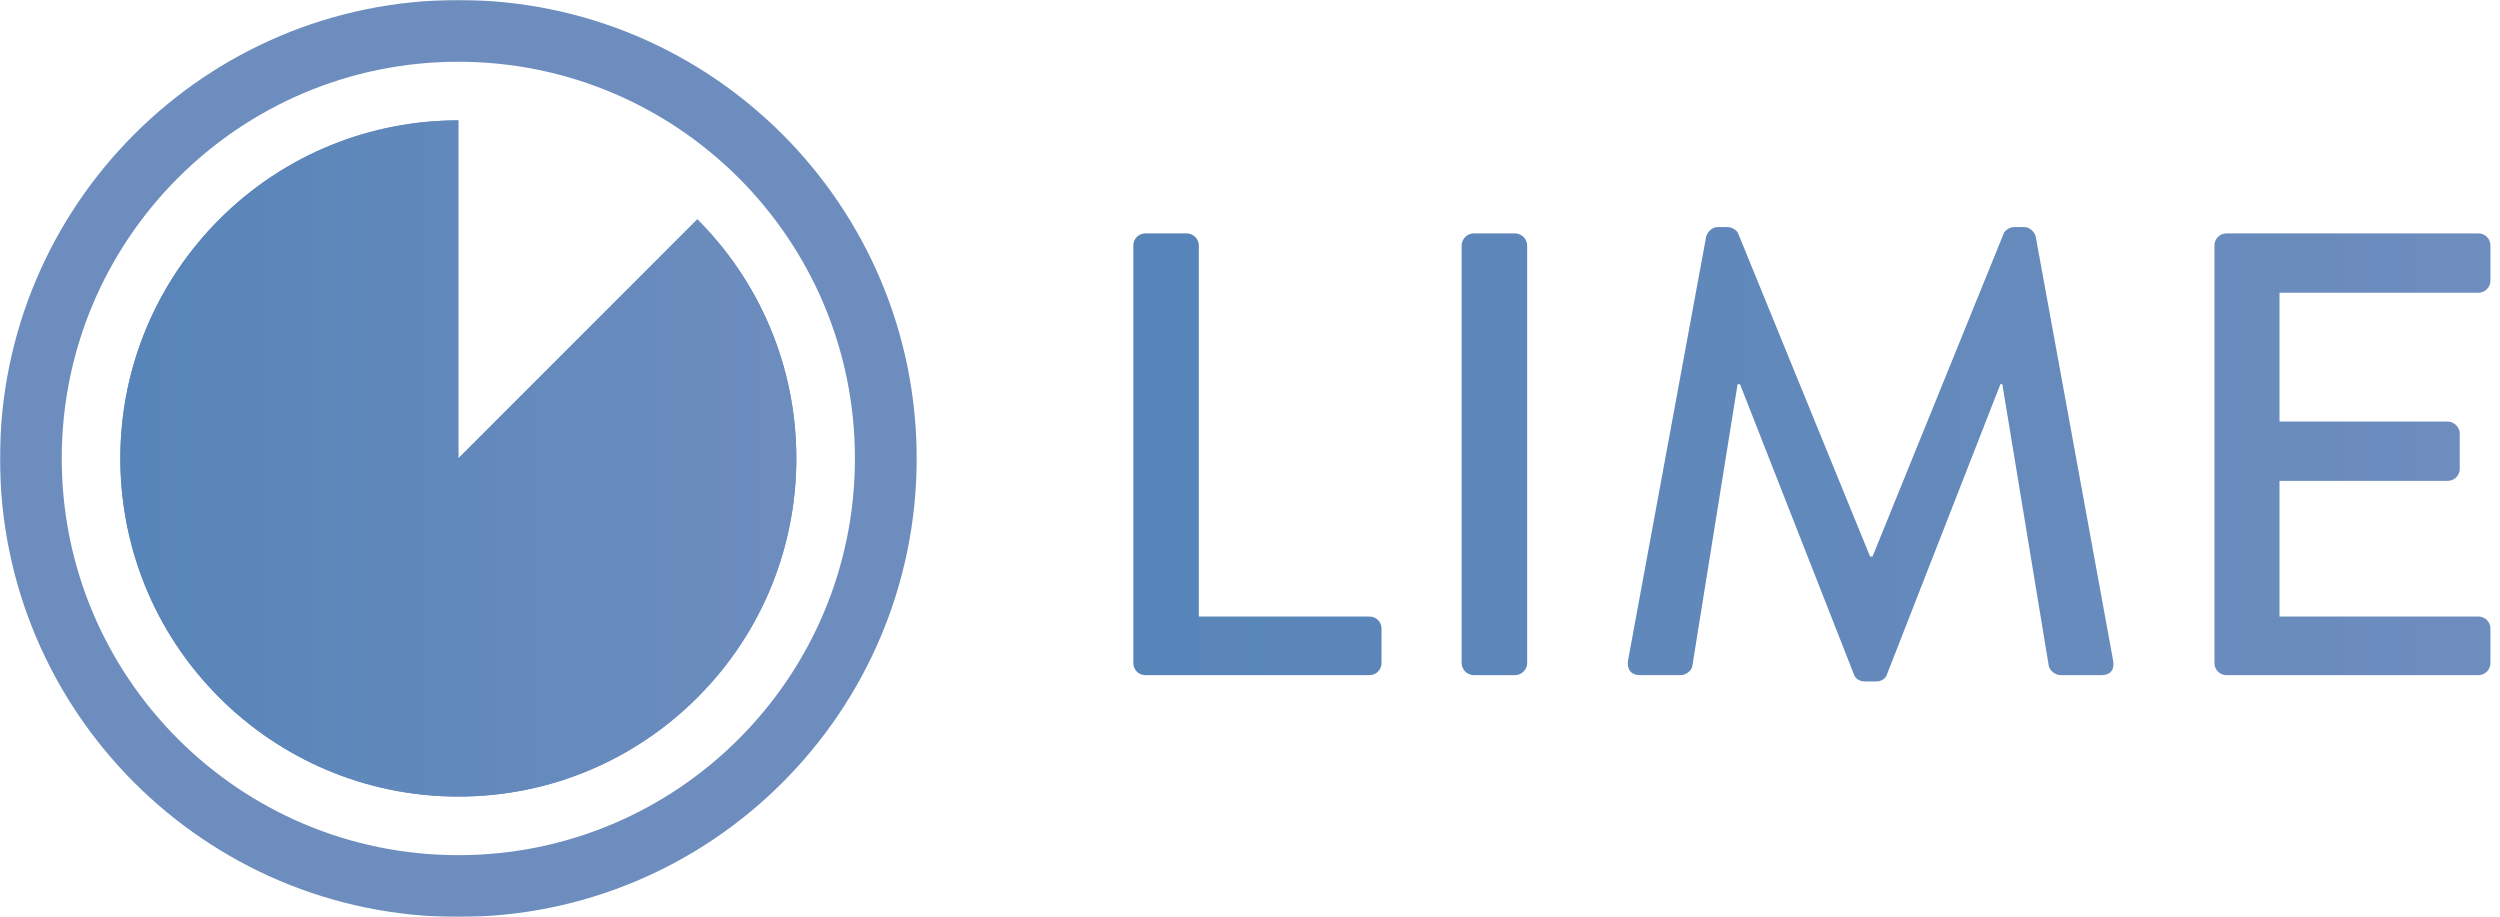 <?xml version="1.0" encoding="UTF-8"?> <svg xmlns="http://www.w3.org/2000/svg" width="1625" height="596" viewBox="0 0 1625 596" fill="none"> <g clip-path="url(#clip0_3598_224)"> <mask id="mask0_3598_224" style="mask-type:luminance" maskUnits="userSpaceOnUse" x="0" y="0" width="1625" height="596"> <path d="M1625 0H0V596H1625V0Z" fill="white"></path> </mask> <g mask="url(#mask0_3598_224)"> <path fill-rule="evenodd" clip-rule="evenodd" d="M297.917 0C462.422 0 595.833 133.449 595.833 298C595.833 462.551 462.422 596 297.917 596C133.411 596 0 462.551 0 298C0 133.449 133.411 0 297.917 0ZM297.917 40.142C440.258 40.142 555.702 155.619 555.702 298C555.702 440.381 440.258 555.858 297.917 555.858C155.575 555.858 40.131 440.381 40.131 298C40.131 155.619 155.575 40.142 297.917 40.142Z" fill="#6D8DBE"></path> <path fill-rule="evenodd" clip-rule="evenodd" d="M142.557 142.597C185.485 99.656 241.647 78.24 297.916 78.24V298L453.276 142.597C493.084 182.416 517.615 237.302 517.615 298C517.615 354.285 496.204 410.463 453.276 453.403C413.468 493.223 358.597 517.76 297.916 517.76C237.236 517.76 182.258 493.115 142.557 453.403C99.628 410.463 78.218 354.285 78.218 298C78.218 237.302 102.856 182.309 142.557 142.597Z" fill="#6D8DBE"></path> <path fill-rule="evenodd" clip-rule="evenodd" d="M142.557 142.597C185.485 99.656 241.647 78.24 297.917 78.24V298L453.277 142.597C493.085 182.416 517.616 237.302 517.616 298C517.616 354.285 496.205 410.463 453.277 453.403C413.468 493.223 358.598 517.76 297.917 517.76C237.236 517.76 182.257 493.115 142.557 453.403C99.628 410.463 78.218 354.285 78.218 298C78.218 237.302 102.856 182.309 142.557 142.597Z" fill="url(#paint0_linear_3598_224)"></path> <path d="M736.666 431.057C736.666 435.181 739.991 438.828 744.424 438.828H890.227C894.659 438.828 897.984 435.181 897.984 431.057V408.531C897.984 404.407 894.659 400.758 890.227 400.758H779.252V159.489C779.252 155.364 775.611 151.716 771.494 151.716H744.424C739.991 151.716 736.666 155.364 736.666 159.489V431.057ZM950.069 431.057C950.069 435.181 953.71 438.828 957.825 438.828H984.897C989.012 438.828 992.653 435.181 992.653 431.057V159.489C992.653 155.364 989.012 151.716 984.897 151.716H957.825C953.71 151.716 950.069 155.364 950.069 159.489V431.057ZM1058.19 429.47C1057.4 435.181 1060.25 438.828 1065.95 438.828H1092.54C1095.87 438.828 1099.51 435.973 1099.98 433.119L1129.43 249.747C1129.91 249.747 1130.7 249.747 1131.01 249.747L1205.1 438.512C1205.9 441.05 1208.75 442.953 1212.07 442.953H1219.51C1223.15 442.953 1225.68 440.891 1226.47 438.512L1300.25 249.747C1300.25 249.747 1301.04 249.747 1301.52 249.747L1331.75 433.119C1332.54 435.973 1335.87 438.828 1339.51 438.828H1366.11C1371.8 438.828 1374.65 435.181 1373.55 429.47L1323.21 153.778C1322.41 150.447 1319.09 147.591 1315.76 147.591H1309.27C1306.42 147.591 1303.1 149.653 1302.31 152.033L1217.14 361.736H1215.55L1129.91 152.033C1129.12 149.495 1125.48 147.591 1122.94 147.591H1116.45C1113.13 147.591 1109.96 150.447 1109.01 153.778L1058.19 429.47ZM1439.4 431.057C1439.4 435.181 1442.73 438.828 1447.16 438.828H1611.01C1615.45 438.828 1618.77 435.181 1618.77 431.057V408.531C1618.77 404.407 1615.45 400.758 1611.01 400.758H1481.68V312.562H1591.07C1595.18 312.562 1598.83 309.231 1598.83 304.79V281.789C1598.83 277.665 1595.18 274.016 1591.07 274.016H1481.68V190.262H1611.01C1615.45 190.262 1618.77 186.613 1618.77 182.489V159.489C1618.77 155.364 1615.45 151.716 1611.01 151.716H1447.16C1442.73 151.716 1439.4 155.364 1439.4 159.489V431.057Z" fill="url(#paint1_linear_3598_224)"></path> </g> </g> <defs> <linearGradient id="paint0_linear_3598_224" x1="75.834" y1="292.582" x2="520" y2="292.582" gradientUnits="userSpaceOnUse"> <stop offset="0.031" stop-color="#5885B9"></stop> <stop offset="1" stop-color="#6D8DBE"></stop> </linearGradient> <linearGradient id="paint1_linear_3598_224" x1="731.879" y1="291.631" x2="1623.56" y2="291.631" gradientUnits="userSpaceOnUse"> <stop offset="0.031" stop-color="#5885B9"></stop> <stop offset="1" stop-color="#6D8DBE"></stop> </linearGradient> <clipPath id="clip0_3598_224"> <rect width="1625" height="596" fill="white"></rect> </clipPath> </defs> </svg> 
